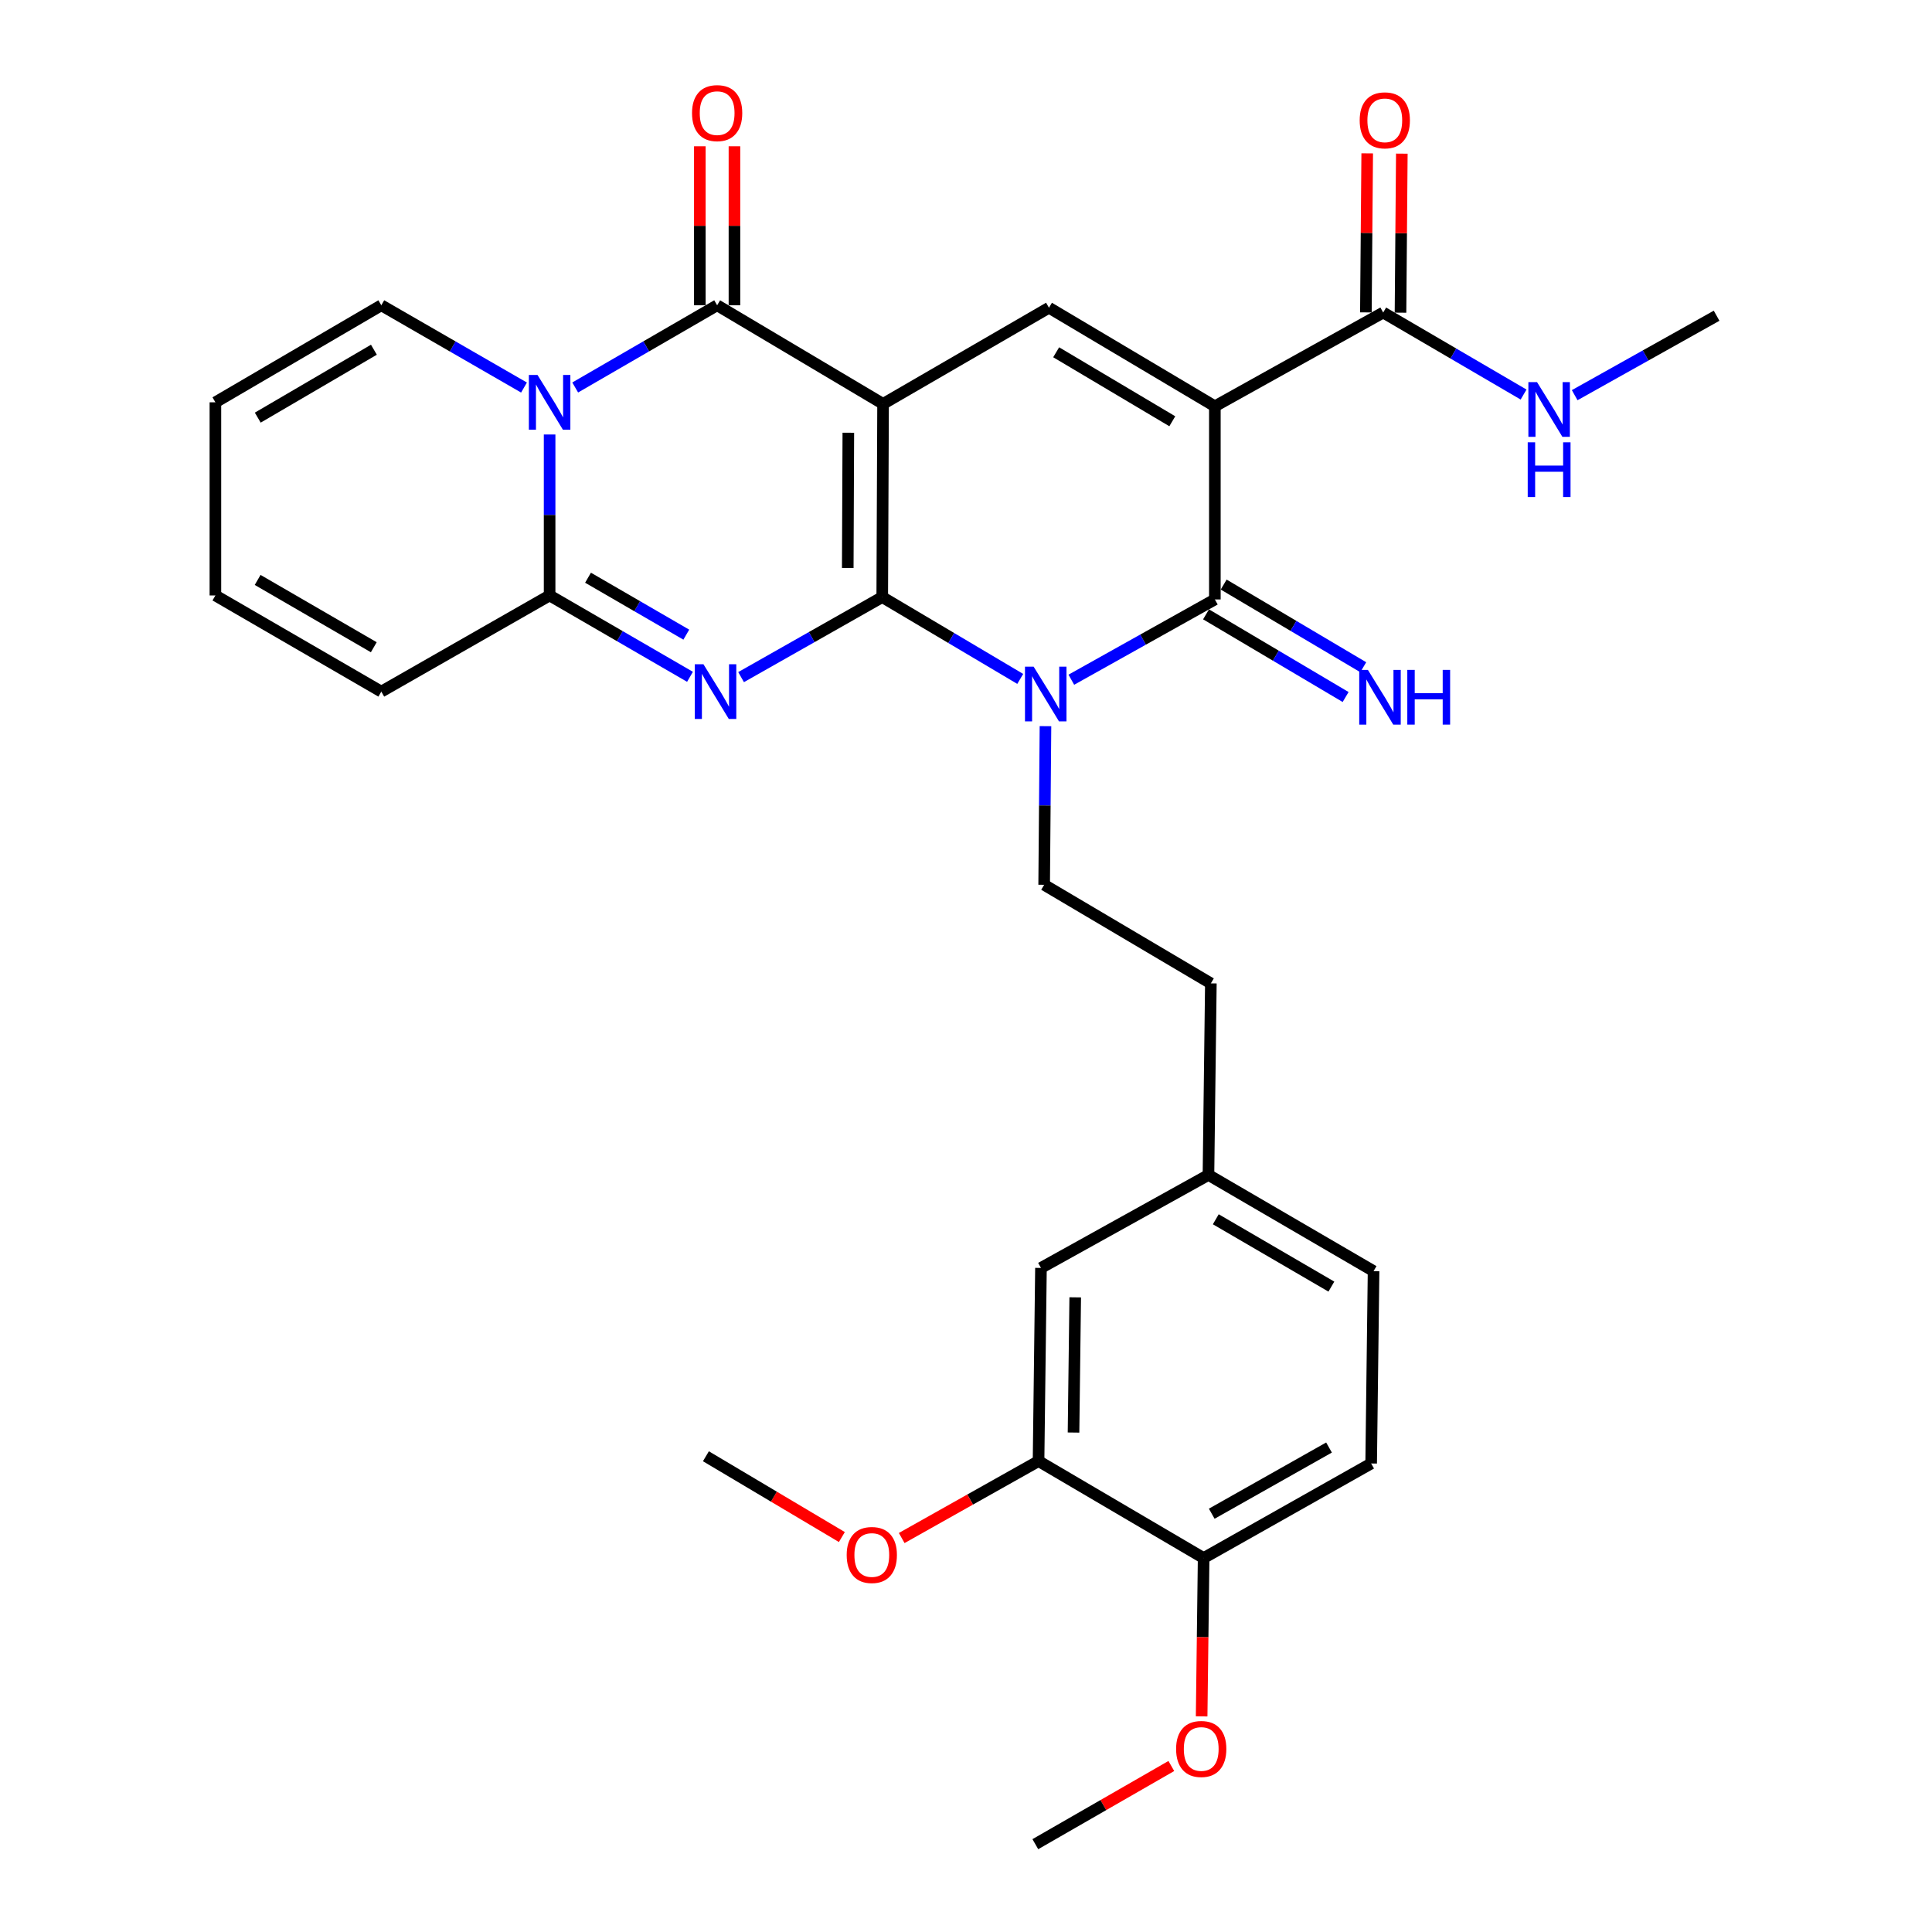 <?xml version='1.0' encoding='iso-8859-1'?>
<svg version='1.1' baseProfile='full'
              xmlns='http://www.w3.org/2000/svg'
                      xmlns:rdkit='http://www.rdkit.org/xml'
                      xmlns:xlink='http://www.w3.org/1999/xlink'
                  xml:space='preserve'
width='1000px' height='1000px' viewBox='0 0 1000 1000'>
<!-- END OF HEADER -->
<rect style='opacity:1.0;fill:#FFFFFF;stroke:none' width='1000' height='1000' x='0' y='0'> </rect>
<path class='bond-0' d='M 456.649,309.052 L 457.077,209.06' style='fill:none;fill-rule:evenodd;stroke:#000000;stroke-width:6px;stroke-linecap:butt;stroke-linejoin:miter;stroke-opacity:1' />
<path class='bond-0' d='M 438.795,293.977 L 439.095,223.982' style='fill:none;fill-rule:evenodd;stroke:#000000;stroke-width:6px;stroke-linecap:butt;stroke-linejoin:miter;stroke-opacity:1' />
<path class='bond-1' d='M 456.649,309.052 L 492.36,330.229' style='fill:none;fill-rule:evenodd;stroke:#000000;stroke-width:6px;stroke-linecap:butt;stroke-linejoin:miter;stroke-opacity:1' />
<path class='bond-1' d='M 492.36,330.229 L 528.071,351.405' style='fill:none;fill-rule:evenodd;stroke:#0000FF;stroke-width:6px;stroke-linecap:butt;stroke-linejoin:miter;stroke-opacity:1' />
<path class='bond-2' d='M 456.649,309.052 L 420.116,329.767' style='fill:none;fill-rule:evenodd;stroke:#000000;stroke-width:6px;stroke-linecap:butt;stroke-linejoin:miter;stroke-opacity:1' />
<path class='bond-2' d='M 420.116,329.767 L 383.584,350.482' style='fill:none;fill-rule:evenodd;stroke:#0000FF;stroke-width:6px;stroke-linecap:butt;stroke-linejoin:miter;stroke-opacity:1' />
<path class='bond-5' d='M 457.077,209.06 L 371.19,158.014' style='fill:none;fill-rule:evenodd;stroke:#000000;stroke-width:6px;stroke-linecap:butt;stroke-linejoin:miter;stroke-opacity:1' />
<path class='bond-8' d='M 457.077,209.06 L 542.943,159.278' style='fill:none;fill-rule:evenodd;stroke:#000000;stroke-width:6px;stroke-linecap:butt;stroke-linejoin:miter;stroke-opacity:1' />
<path class='bond-4' d='M 554.518,351.824 L 591.664,331.05' style='fill:none;fill-rule:evenodd;stroke:#0000FF;stroke-width:6px;stroke-linecap:butt;stroke-linejoin:miter;stroke-opacity:1' />
<path class='bond-4' d='M 591.664,331.05 L 628.81,310.277' style='fill:none;fill-rule:evenodd;stroke:#000000;stroke-width:6px;stroke-linecap:butt;stroke-linejoin:miter;stroke-opacity:1' />
<path class='bond-10' d='M 541.133,375.861 L 540.794,416.916' style='fill:none;fill-rule:evenodd;stroke:#0000FF;stroke-width:6px;stroke-linecap:butt;stroke-linejoin:miter;stroke-opacity:1' />
<path class='bond-10' d='M 540.794,416.916 L 540.455,457.97' style='fill:none;fill-rule:evenodd;stroke:#000000;stroke-width:6px;stroke-linecap:butt;stroke-linejoin:miter;stroke-opacity:1' />
<path class='bond-7' d='M 357.142,350.316 L 320.81,329.261' style='fill:none;fill-rule:evenodd;stroke:#0000FF;stroke-width:6px;stroke-linecap:butt;stroke-linejoin:miter;stroke-opacity:1' />
<path class='bond-7' d='M 320.81,329.261 L 284.477,308.206' style='fill:none;fill-rule:evenodd;stroke:#000000;stroke-width:6px;stroke-linecap:butt;stroke-linejoin:miter;stroke-opacity:1' />
<path class='bond-7' d='M 355.226,328.497 L 329.794,313.758' style='fill:none;fill-rule:evenodd;stroke:#0000FF;stroke-width:6px;stroke-linecap:butt;stroke-linejoin:miter;stroke-opacity:1' />
<path class='bond-7' d='M 329.794,313.758 L 304.361,299.02' style='fill:none;fill-rule:evenodd;stroke:#000000;stroke-width:6px;stroke-linecap:butt;stroke-linejoin:miter;stroke-opacity:1' />
<path class='bond-3' d='M 628.81,210.295 L 628.81,310.277' style='fill:none;fill-rule:evenodd;stroke:#000000;stroke-width:6px;stroke-linecap:butt;stroke-linejoin:miter;stroke-opacity:1' />
<path class='bond-9' d='M 628.81,210.295 L 715.941,161.767' style='fill:none;fill-rule:evenodd;stroke:#000000;stroke-width:6px;stroke-linecap:butt;stroke-linejoin:miter;stroke-opacity:1' />
<path class='bond-31' d='M 628.81,210.295 L 542.943,159.278' style='fill:none;fill-rule:evenodd;stroke:#000000;stroke-width:6px;stroke-linecap:butt;stroke-linejoin:miter;stroke-opacity:1' />
<path class='bond-31' d='M 606.778,218.046 L 546.671,182.335' style='fill:none;fill-rule:evenodd;stroke:#000000;stroke-width:6px;stroke-linecap:butt;stroke-linejoin:miter;stroke-opacity:1' />
<path class='bond-11' d='M 624.245,317.985 L 660.367,339.379' style='fill:none;fill-rule:evenodd;stroke:#000000;stroke-width:6px;stroke-linecap:butt;stroke-linejoin:miter;stroke-opacity:1' />
<path class='bond-11' d='M 660.367,339.379 L 696.49,360.772' style='fill:none;fill-rule:evenodd;stroke:#0000FF;stroke-width:6px;stroke-linecap:butt;stroke-linejoin:miter;stroke-opacity:1' />
<path class='bond-11' d='M 633.375,302.568 L 669.498,323.962' style='fill:none;fill-rule:evenodd;stroke:#000000;stroke-width:6px;stroke-linecap:butt;stroke-linejoin:miter;stroke-opacity:1' />
<path class='bond-11' d='M 669.498,323.962 L 705.62,345.355' style='fill:none;fill-rule:evenodd;stroke:#0000FF;stroke-width:6px;stroke-linecap:butt;stroke-linejoin:miter;stroke-opacity:1' />
<path class='bond-13' d='M 380.149,158.014 L 380.149,116.866' style='fill:none;fill-rule:evenodd;stroke:#000000;stroke-width:6px;stroke-linecap:butt;stroke-linejoin:miter;stroke-opacity:1' />
<path class='bond-13' d='M 380.149,116.866 L 380.149,75.719' style='fill:none;fill-rule:evenodd;stroke:#FF0000;stroke-width:6px;stroke-linecap:butt;stroke-linejoin:miter;stroke-opacity:1' />
<path class='bond-13' d='M 362.231,158.014 L 362.231,116.866' style='fill:none;fill-rule:evenodd;stroke:#000000;stroke-width:6px;stroke-linecap:butt;stroke-linejoin:miter;stroke-opacity:1' />
<path class='bond-13' d='M 362.231,116.866 L 362.231,75.719' style='fill:none;fill-rule:evenodd;stroke:#FF0000;stroke-width:6px;stroke-linecap:butt;stroke-linejoin:miter;stroke-opacity:1' />
<path class='bond-32' d='M 371.19,158.014 L 334.456,179.289' style='fill:none;fill-rule:evenodd;stroke:#000000;stroke-width:6px;stroke-linecap:butt;stroke-linejoin:miter;stroke-opacity:1' />
<path class='bond-32' d='M 334.456,179.289 L 297.722,200.563' style='fill:none;fill-rule:evenodd;stroke:#0000FF;stroke-width:6px;stroke-linecap:butt;stroke-linejoin:miter;stroke-opacity:1' />
<path class='bond-6' d='M 284.477,224.893 L 284.477,266.55' style='fill:none;fill-rule:evenodd;stroke:#0000FF;stroke-width:6px;stroke-linecap:butt;stroke-linejoin:miter;stroke-opacity:1' />
<path class='bond-6' d='M 284.477,266.55 L 284.477,308.206' style='fill:none;fill-rule:evenodd;stroke:#000000;stroke-width:6px;stroke-linecap:butt;stroke-linejoin:miter;stroke-opacity:1' />
<path class='bond-12' d='M 271.223,200.593 L 234.295,179.304' style='fill:none;fill-rule:evenodd;stroke:#0000FF;stroke-width:6px;stroke-linecap:butt;stroke-linejoin:miter;stroke-opacity:1' />
<path class='bond-12' d='M 234.295,179.304 L 197.366,158.014' style='fill:none;fill-rule:evenodd;stroke:#000000;stroke-width:6px;stroke-linecap:butt;stroke-linejoin:miter;stroke-opacity:1' />
<path class='bond-14' d='M 284.477,308.206 L 197.366,357.978' style='fill:none;fill-rule:evenodd;stroke:#000000;stroke-width:6px;stroke-linecap:butt;stroke-linejoin:miter;stroke-opacity:1' />
<path class='bond-17' d='M 724.899,161.841 L 725.241,120.684' style='fill:none;fill-rule:evenodd;stroke:#000000;stroke-width:6px;stroke-linecap:butt;stroke-linejoin:miter;stroke-opacity:1' />
<path class='bond-17' d='M 725.241,120.684 L 725.583,79.526' style='fill:none;fill-rule:evenodd;stroke:#FF0000;stroke-width:6px;stroke-linecap:butt;stroke-linejoin:miter;stroke-opacity:1' />
<path class='bond-17' d='M 706.982,161.693 L 707.324,120.535' style='fill:none;fill-rule:evenodd;stroke:#000000;stroke-width:6px;stroke-linecap:butt;stroke-linejoin:miter;stroke-opacity:1' />
<path class='bond-17' d='M 707.324,120.535 L 707.665,79.378' style='fill:none;fill-rule:evenodd;stroke:#FF0000;stroke-width:6px;stroke-linecap:butt;stroke-linejoin:miter;stroke-opacity:1' />
<path class='bond-21' d='M 715.941,161.767 L 752.271,182.993' style='fill:none;fill-rule:evenodd;stroke:#000000;stroke-width:6px;stroke-linecap:butt;stroke-linejoin:miter;stroke-opacity:1' />
<path class='bond-21' d='M 752.271,182.993 L 788.601,204.219' style='fill:none;fill-rule:evenodd;stroke:#0000FF;stroke-width:6px;stroke-linecap:butt;stroke-linejoin:miter;stroke-opacity:1' />
<path class='bond-24' d='M 540.455,457.97 L 626.739,508.996' style='fill:none;fill-rule:evenodd;stroke:#000000;stroke-width:6px;stroke-linecap:butt;stroke-linejoin:miter;stroke-opacity:1' />
<path class='bond-33' d='M 197.366,158.014 L 111.49,208.234' style='fill:none;fill-rule:evenodd;stroke:#000000;stroke-width:6px;stroke-linecap:butt;stroke-linejoin:miter;stroke-opacity:1' />
<path class='bond-33' d='M 193.53,181.014 L 133.416,216.168' style='fill:none;fill-rule:evenodd;stroke:#000000;stroke-width:6px;stroke-linecap:butt;stroke-linejoin:miter;stroke-opacity:1' />
<path class='bond-20' d='M 197.366,357.978 L 111.49,308.206' style='fill:none;fill-rule:evenodd;stroke:#000000;stroke-width:6px;stroke-linecap:butt;stroke-linejoin:miter;stroke-opacity:1' />
<path class='bond-20' d='M 193.47,335.01 L 133.356,300.17' style='fill:none;fill-rule:evenodd;stroke:#000000;stroke-width:6px;stroke-linecap:butt;stroke-linejoin:miter;stroke-opacity:1' />
<path class='bond-15' d='M 537.548,756.254 L 538.802,656.282' style='fill:none;fill-rule:evenodd;stroke:#000000;stroke-width:6px;stroke-linecap:butt;stroke-linejoin:miter;stroke-opacity:1' />
<path class='bond-15' d='M 555.653,741.483 L 556.531,671.502' style='fill:none;fill-rule:evenodd;stroke:#000000;stroke-width:6px;stroke-linecap:butt;stroke-linejoin:miter;stroke-opacity:1' />
<path class='bond-26' d='M 537.548,756.254 L 502.133,776.167' style='fill:none;fill-rule:evenodd;stroke:#000000;stroke-width:6px;stroke-linecap:butt;stroke-linejoin:miter;stroke-opacity:1' />
<path class='bond-26' d='M 502.133,776.167 L 466.719,796.08' style='fill:none;fill-rule:evenodd;stroke:#FF0000;stroke-width:6px;stroke-linecap:butt;stroke-linejoin:miter;stroke-opacity:1' />
<path class='bond-34' d='M 537.548,756.254 L 622.997,806.444' style='fill:none;fill-rule:evenodd;stroke:#000000;stroke-width:6px;stroke-linecap:butt;stroke-linejoin:miter;stroke-opacity:1' />
<path class='bond-16' d='M 622.997,806.444 L 709.709,757.498' style='fill:none;fill-rule:evenodd;stroke:#000000;stroke-width:6px;stroke-linecap:butt;stroke-linejoin:miter;stroke-opacity:1' />
<path class='bond-16' d='M 627.196,783.498 L 687.895,749.236' style='fill:none;fill-rule:evenodd;stroke:#000000;stroke-width:6px;stroke-linecap:butt;stroke-linejoin:miter;stroke-opacity:1' />
<path class='bond-27' d='M 622.997,806.444 L 622.48,847.418' style='fill:none;fill-rule:evenodd;stroke:#000000;stroke-width:6px;stroke-linecap:butt;stroke-linejoin:miter;stroke-opacity:1' />
<path class='bond-27' d='M 622.48,847.418 L 621.964,888.393' style='fill:none;fill-rule:evenodd;stroke:#FF0000;stroke-width:6px;stroke-linecap:butt;stroke-linejoin:miter;stroke-opacity:1' />
<path class='bond-18' d='M 538.802,656.282 L 625.495,608.142' style='fill:none;fill-rule:evenodd;stroke:#000000;stroke-width:6px;stroke-linecap:butt;stroke-linejoin:miter;stroke-opacity:1' />
<path class='bond-19' d='M 111.49,208.234 L 111.49,308.206' style='fill:none;fill-rule:evenodd;stroke:#000000;stroke-width:6px;stroke-linecap:butt;stroke-linejoin:miter;stroke-opacity:1' />
<path class='bond-28' d='M 815.051,204.544 L 851.781,183.982' style='fill:none;fill-rule:evenodd;stroke:#0000FF;stroke-width:6px;stroke-linecap:butt;stroke-linejoin:miter;stroke-opacity:1' />
<path class='bond-28' d='M 851.781,183.982 L 888.51,163.419' style='fill:none;fill-rule:evenodd;stroke:#000000;stroke-width:6px;stroke-linecap:butt;stroke-linejoin:miter;stroke-opacity:1' />
<path class='bond-22' d='M 709.709,757.498 L 710.954,657.934' style='fill:none;fill-rule:evenodd;stroke:#000000;stroke-width:6px;stroke-linecap:butt;stroke-linejoin:miter;stroke-opacity:1' />
<path class='bond-23' d='M 625.495,608.142 L 626.739,508.996' style='fill:none;fill-rule:evenodd;stroke:#000000;stroke-width:6px;stroke-linecap:butt;stroke-linejoin:miter;stroke-opacity:1' />
<path class='bond-25' d='M 625.495,608.142 L 710.954,657.934' style='fill:none;fill-rule:evenodd;stroke:#000000;stroke-width:6px;stroke-linecap:butt;stroke-linejoin:miter;stroke-opacity:1' />
<path class='bond-25' d='M 629.294,631.093 L 689.115,665.947' style='fill:none;fill-rule:evenodd;stroke:#000000;stroke-width:6px;stroke-linecap:butt;stroke-linejoin:miter;stroke-opacity:1' />
<path class='bond-29' d='M 435.746,795.572 L 400.561,774.664' style='fill:none;fill-rule:evenodd;stroke:#FF0000;stroke-width:6px;stroke-linecap:butt;stroke-linejoin:miter;stroke-opacity:1' />
<path class='bond-29' d='M 400.561,774.664 L 365.377,753.755' style='fill:none;fill-rule:evenodd;stroke:#000000;stroke-width:6px;stroke-linecap:butt;stroke-linejoin:miter;stroke-opacity:1' />
<path class='bond-30' d='M 606.276,914.079 L 571.081,934.312' style='fill:none;fill-rule:evenodd;stroke:#FF0000;stroke-width:6px;stroke-linecap:butt;stroke-linejoin:miter;stroke-opacity:1' />
<path class='bond-30' d='M 571.081,934.312 L 535.886,954.545' style='fill:none;fill-rule:evenodd;stroke:#000000;stroke-width:6px;stroke-linecap:butt;stroke-linejoin:miter;stroke-opacity:1' />
<path  class='atom-2' d='M 535.011 345.072
L 544.291 360.072
Q 545.211 361.552, 546.691 364.232
Q 548.171 366.912, 548.251 367.072
L 548.251 345.072
L 552.011 345.072
L 552.011 373.392
L 548.131 373.392
L 538.171 356.992
Q 537.011 355.072, 535.771 352.872
Q 534.571 350.672, 534.211 349.992
L 534.211 373.392
L 530.531 373.392
L 530.531 345.072
L 535.011 345.072
' fill='#0000FF'/>
<path  class='atom-3' d='M 364.104 343.818
L 373.384 358.818
Q 374.304 360.298, 375.784 362.978
Q 377.264 365.658, 377.344 365.818
L 377.344 343.818
L 381.104 343.818
L 381.104 372.138
L 377.224 372.138
L 367.264 355.738
Q 366.104 353.818, 364.864 351.618
Q 363.664 349.418, 363.304 348.738
L 363.304 372.138
L 359.624 372.138
L 359.624 343.818
L 364.104 343.818
' fill='#0000FF'/>
<path  class='atom-7' d='M 278.217 194.074
L 287.497 209.074
Q 288.417 210.554, 289.897 213.234
Q 291.377 215.914, 291.457 216.074
L 291.457 194.074
L 295.217 194.074
L 295.217 222.394
L 291.337 222.394
L 281.377 205.994
Q 280.217 204.074, 278.977 201.874
Q 277.777 199.674, 277.417 198.994
L 277.417 222.394
L 273.737 222.394
L 273.737 194.074
L 278.217 194.074
' fill='#0000FF'/>
<path  class='atom-12' d='M 708.018 346.735
L 717.298 361.735
Q 718.218 363.215, 719.698 365.895
Q 721.178 368.575, 721.258 368.735
L 721.258 346.735
L 725.018 346.735
L 725.018 375.055
L 721.138 375.055
L 711.178 358.655
Q 710.018 356.735, 708.778 354.535
Q 707.578 352.335, 707.218 351.655
L 707.218 375.055
L 703.538 375.055
L 703.538 346.735
L 708.018 346.735
' fill='#0000FF'/>
<path  class='atom-12' d='M 728.418 346.735
L 732.258 346.735
L 732.258 358.775
L 746.738 358.775
L 746.738 346.735
L 750.578 346.735
L 750.578 375.055
L 746.738 375.055
L 746.738 361.975
L 732.258 361.975
L 732.258 375.055
L 728.418 375.055
L 728.418 346.735
' fill='#0000FF'/>
<path  class='atom-14' d='M 358.19 58.55
Q 358.19 51.75, 361.55 47.95
Q 364.91 44.15, 371.19 44.15
Q 377.47 44.15, 380.83 47.95
Q 384.19 51.75, 384.19 58.55
Q 384.19 65.43, 380.79 69.35
Q 377.39 73.23, 371.19 73.23
Q 364.95 73.23, 361.55 69.35
Q 358.19 65.47, 358.19 58.55
M 371.19 70.03
Q 375.51 70.03, 377.83 67.15
Q 380.19 64.23, 380.19 58.55
Q 380.19 52.99, 377.83 50.19
Q 375.51 47.35, 371.19 47.35
Q 366.87 47.35, 364.51 50.15
Q 362.19 52.95, 362.19 58.55
Q 362.19 64.27, 364.51 67.15
Q 366.87 70.03, 371.19 70.03
' fill='#FF0000'/>
<path  class='atom-18' d='M 703.767 62.283
Q 703.767 55.483, 707.127 51.683
Q 710.487 47.883, 716.767 47.883
Q 723.047 47.883, 726.407 51.683
Q 729.767 55.483, 729.767 62.283
Q 729.767 69.163, 726.367 73.083
Q 722.967 76.963, 716.767 76.963
Q 710.527 76.963, 707.127 73.083
Q 703.767 69.203, 703.767 62.283
M 716.767 73.763
Q 721.087 73.763, 723.407 70.883
Q 725.767 67.963, 725.767 62.283
Q 725.767 56.723, 723.407 53.923
Q 721.087 51.083, 716.767 51.083
Q 712.447 51.083, 710.087 53.883
Q 707.767 56.683, 707.767 62.283
Q 707.767 68.003, 710.087 70.883
Q 712.447 73.763, 716.767 73.763
' fill='#FF0000'/>
<path  class='atom-22' d='M 795.567 197.787
L 804.847 212.787
Q 805.767 214.267, 807.247 216.947
Q 808.727 219.627, 808.807 219.787
L 808.807 197.787
L 812.567 197.787
L 812.567 226.107
L 808.687 226.107
L 798.727 209.707
Q 797.567 207.787, 796.327 205.587
Q 795.127 203.387, 794.767 202.707
L 794.767 226.107
L 791.087 226.107
L 791.087 197.787
L 795.567 197.787
' fill='#0000FF'/>
<path  class='atom-22' d='M 790.747 228.939
L 794.587 228.939
L 794.587 240.979
L 809.067 240.979
L 809.067 228.939
L 812.907 228.939
L 812.907 257.259
L 809.067 257.259
L 809.067 244.179
L 794.587 244.179
L 794.587 257.259
L 790.747 257.259
L 790.747 228.939
' fill='#0000FF'/>
<path  class='atom-27' d='M 438.243 804.861
Q 438.243 798.061, 441.603 794.261
Q 444.963 790.461, 451.243 790.461
Q 457.523 790.461, 460.883 794.261
Q 464.243 798.061, 464.243 804.861
Q 464.243 811.741, 460.843 815.661
Q 457.443 819.541, 451.243 819.541
Q 445.003 819.541, 441.603 815.661
Q 438.243 811.781, 438.243 804.861
M 451.243 816.341
Q 455.563 816.341, 457.883 813.461
Q 460.243 810.541, 460.243 804.861
Q 460.243 799.301, 457.883 796.501
Q 455.563 793.661, 451.243 793.661
Q 446.923 793.661, 444.563 796.461
Q 442.243 799.261, 442.243 804.861
Q 442.243 810.581, 444.563 813.461
Q 446.923 816.341, 451.243 816.341
' fill='#FF0000'/>
<path  class='atom-28' d='M 608.752 905.262
Q 608.752 898.462, 612.112 894.662
Q 615.472 890.862, 621.752 890.862
Q 628.032 890.862, 631.392 894.662
Q 634.752 898.462, 634.752 905.262
Q 634.752 912.142, 631.352 916.062
Q 627.952 919.942, 621.752 919.942
Q 615.512 919.942, 612.112 916.062
Q 608.752 912.182, 608.752 905.262
M 621.752 916.742
Q 626.072 916.742, 628.392 913.862
Q 630.752 910.942, 630.752 905.262
Q 630.752 899.702, 628.392 896.902
Q 626.072 894.062, 621.752 894.062
Q 617.432 894.062, 615.072 896.862
Q 612.752 899.662, 612.752 905.262
Q 612.752 910.982, 615.072 913.862
Q 617.432 916.742, 621.752 916.742
' fill='#FF0000'/>
</svg>

